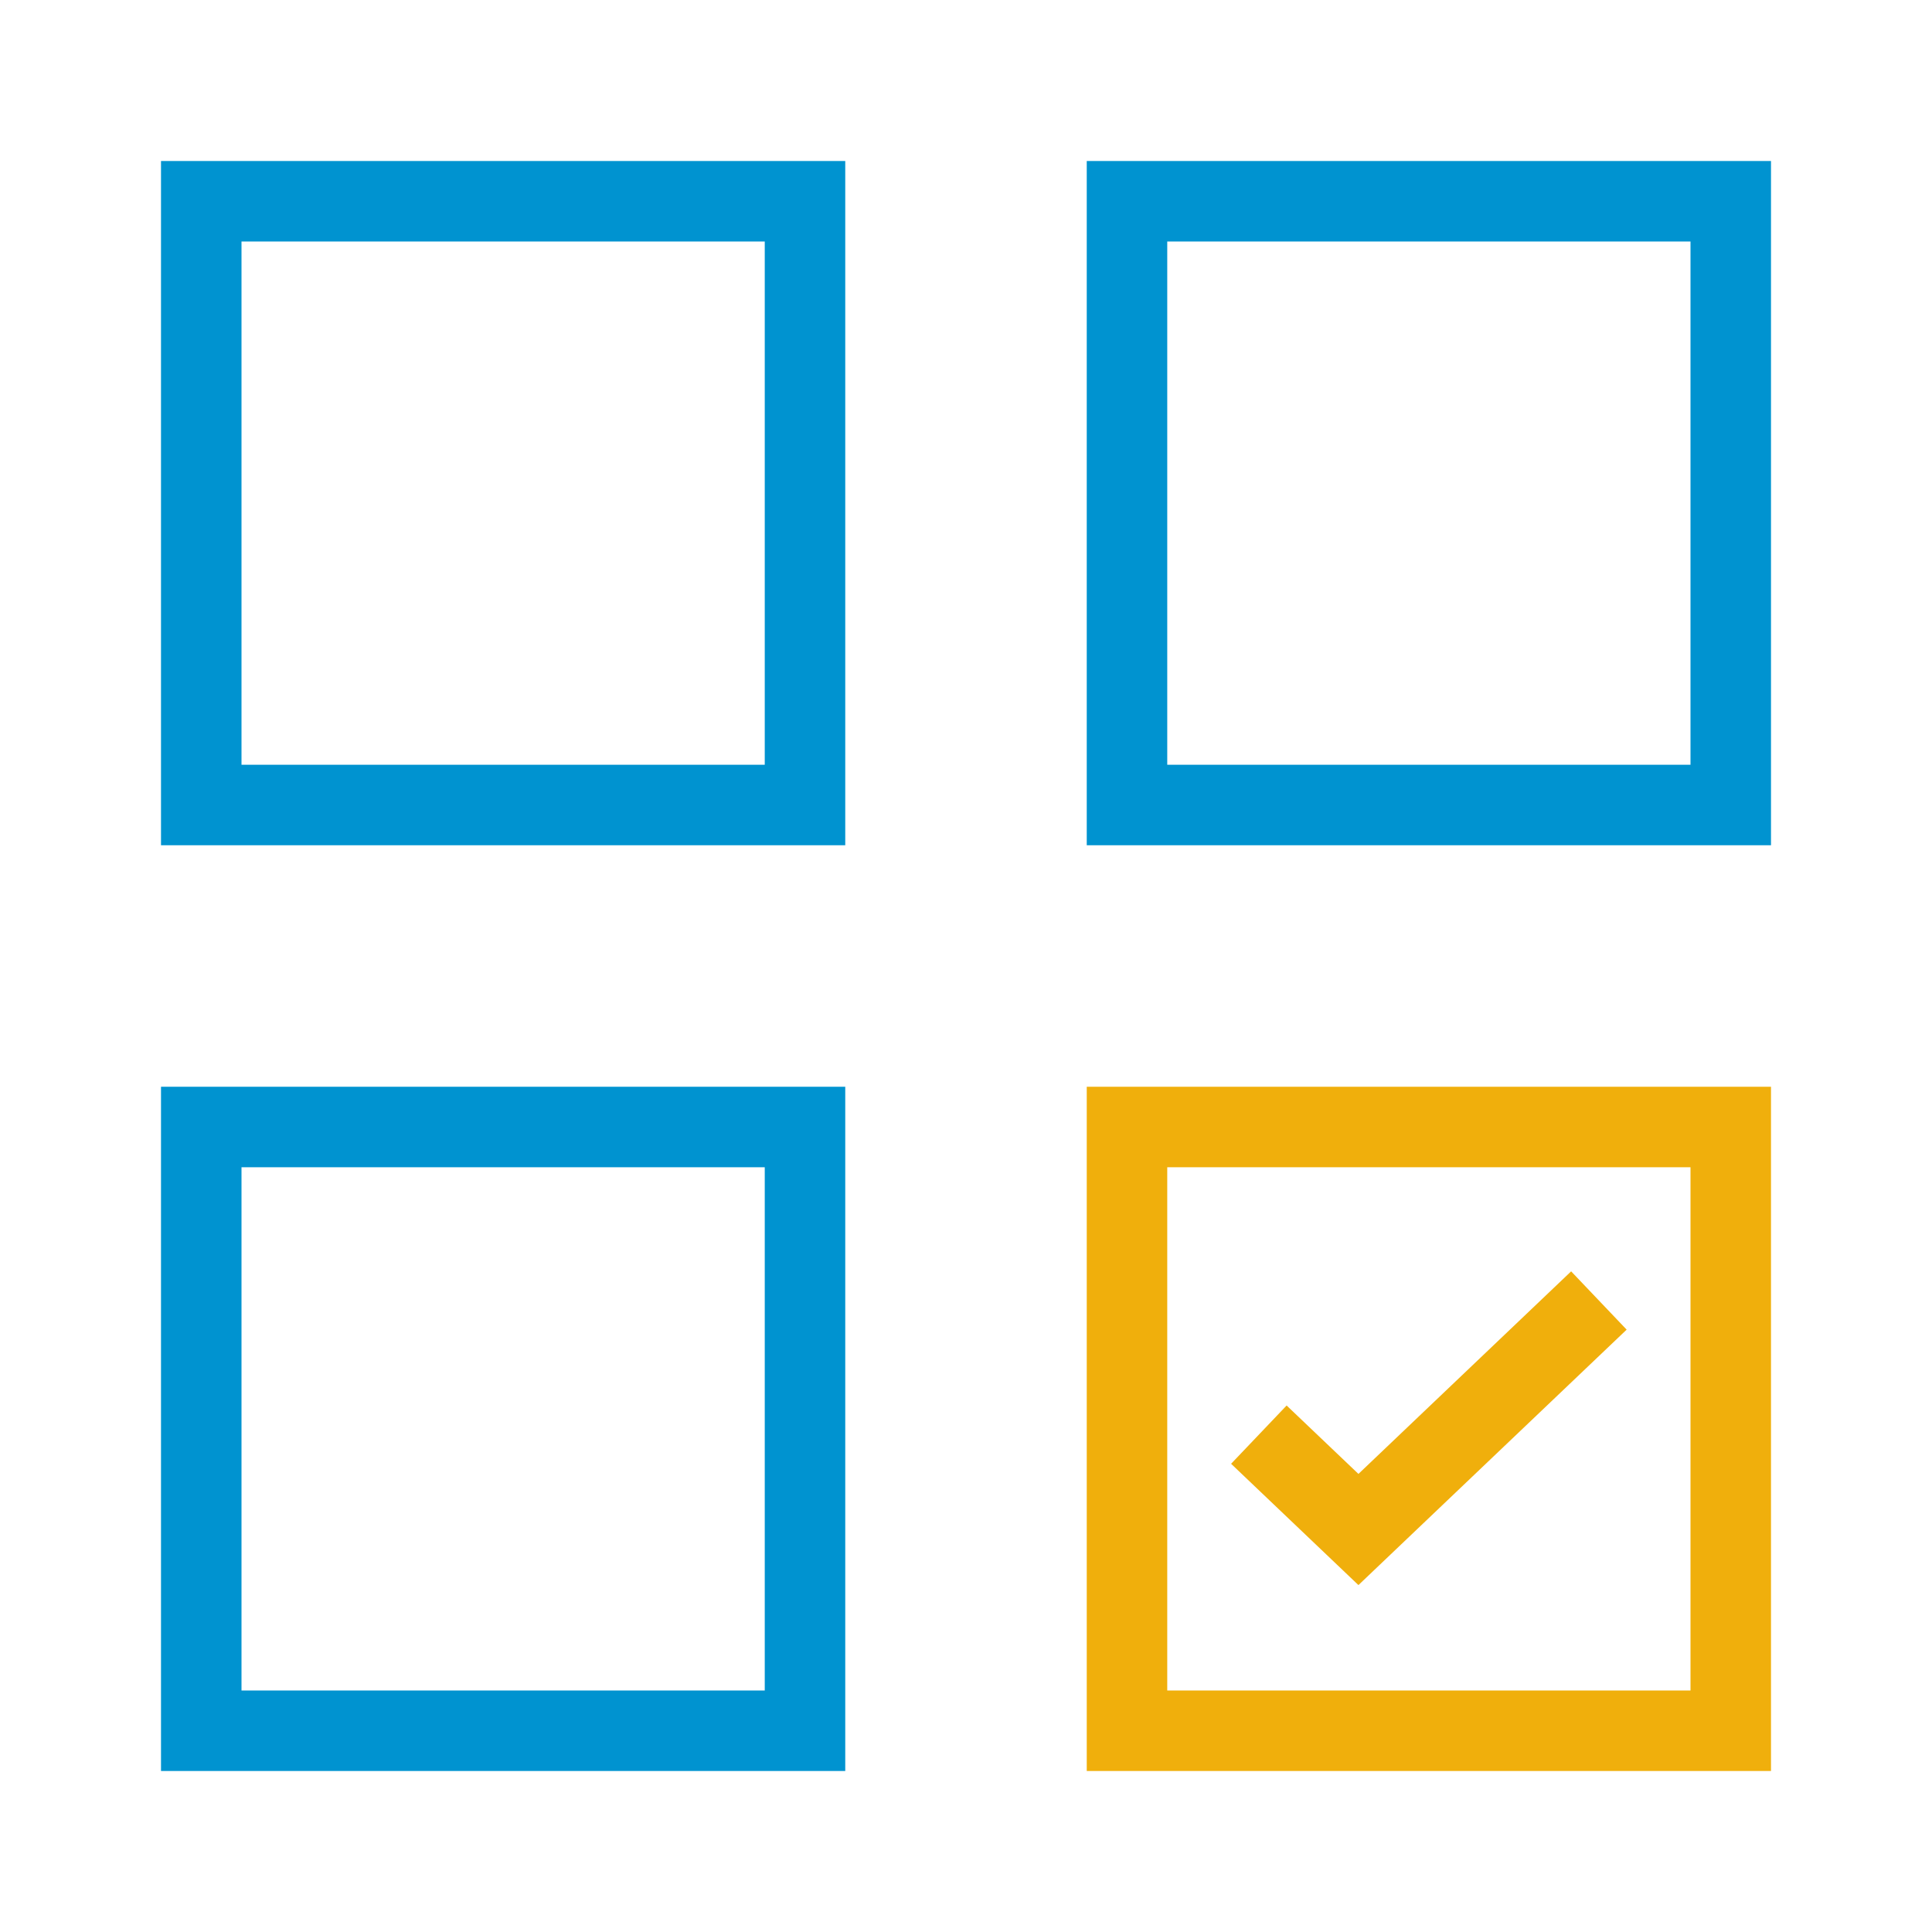 <svg width="48" height="48" viewBox="0 0 48 48" fill="none" xmlns="http://www.w3.org/2000/svg">
<path d="M20 5H5V20H20V5Z" stroke="#0093d0" stroke-width="2" stroke-miterlimit="10" stroke-linecap="square"/>
<path d="M43 5H28V20H43V5Z" stroke="#0093d0" stroke-width="2" stroke-miterlimit="10" stroke-linecap="square"/>
<path d="M20 28H5V43H20V28Z" stroke="#0093d0" stroke-width="2" stroke-miterlimit="10" stroke-linecap="square"/>
<path d="M43 28H28V43H43V28Z" stroke="#F0AF0C" stroke-width="2" stroke-miterlimit="10" stroke-linecap="square"/>
<path d="M32 36.333L33.75 38L39 33" stroke="#F0AF0C" stroke-width="2" stroke-miterlimit="10" stroke-linecap="square"/>
</svg>
